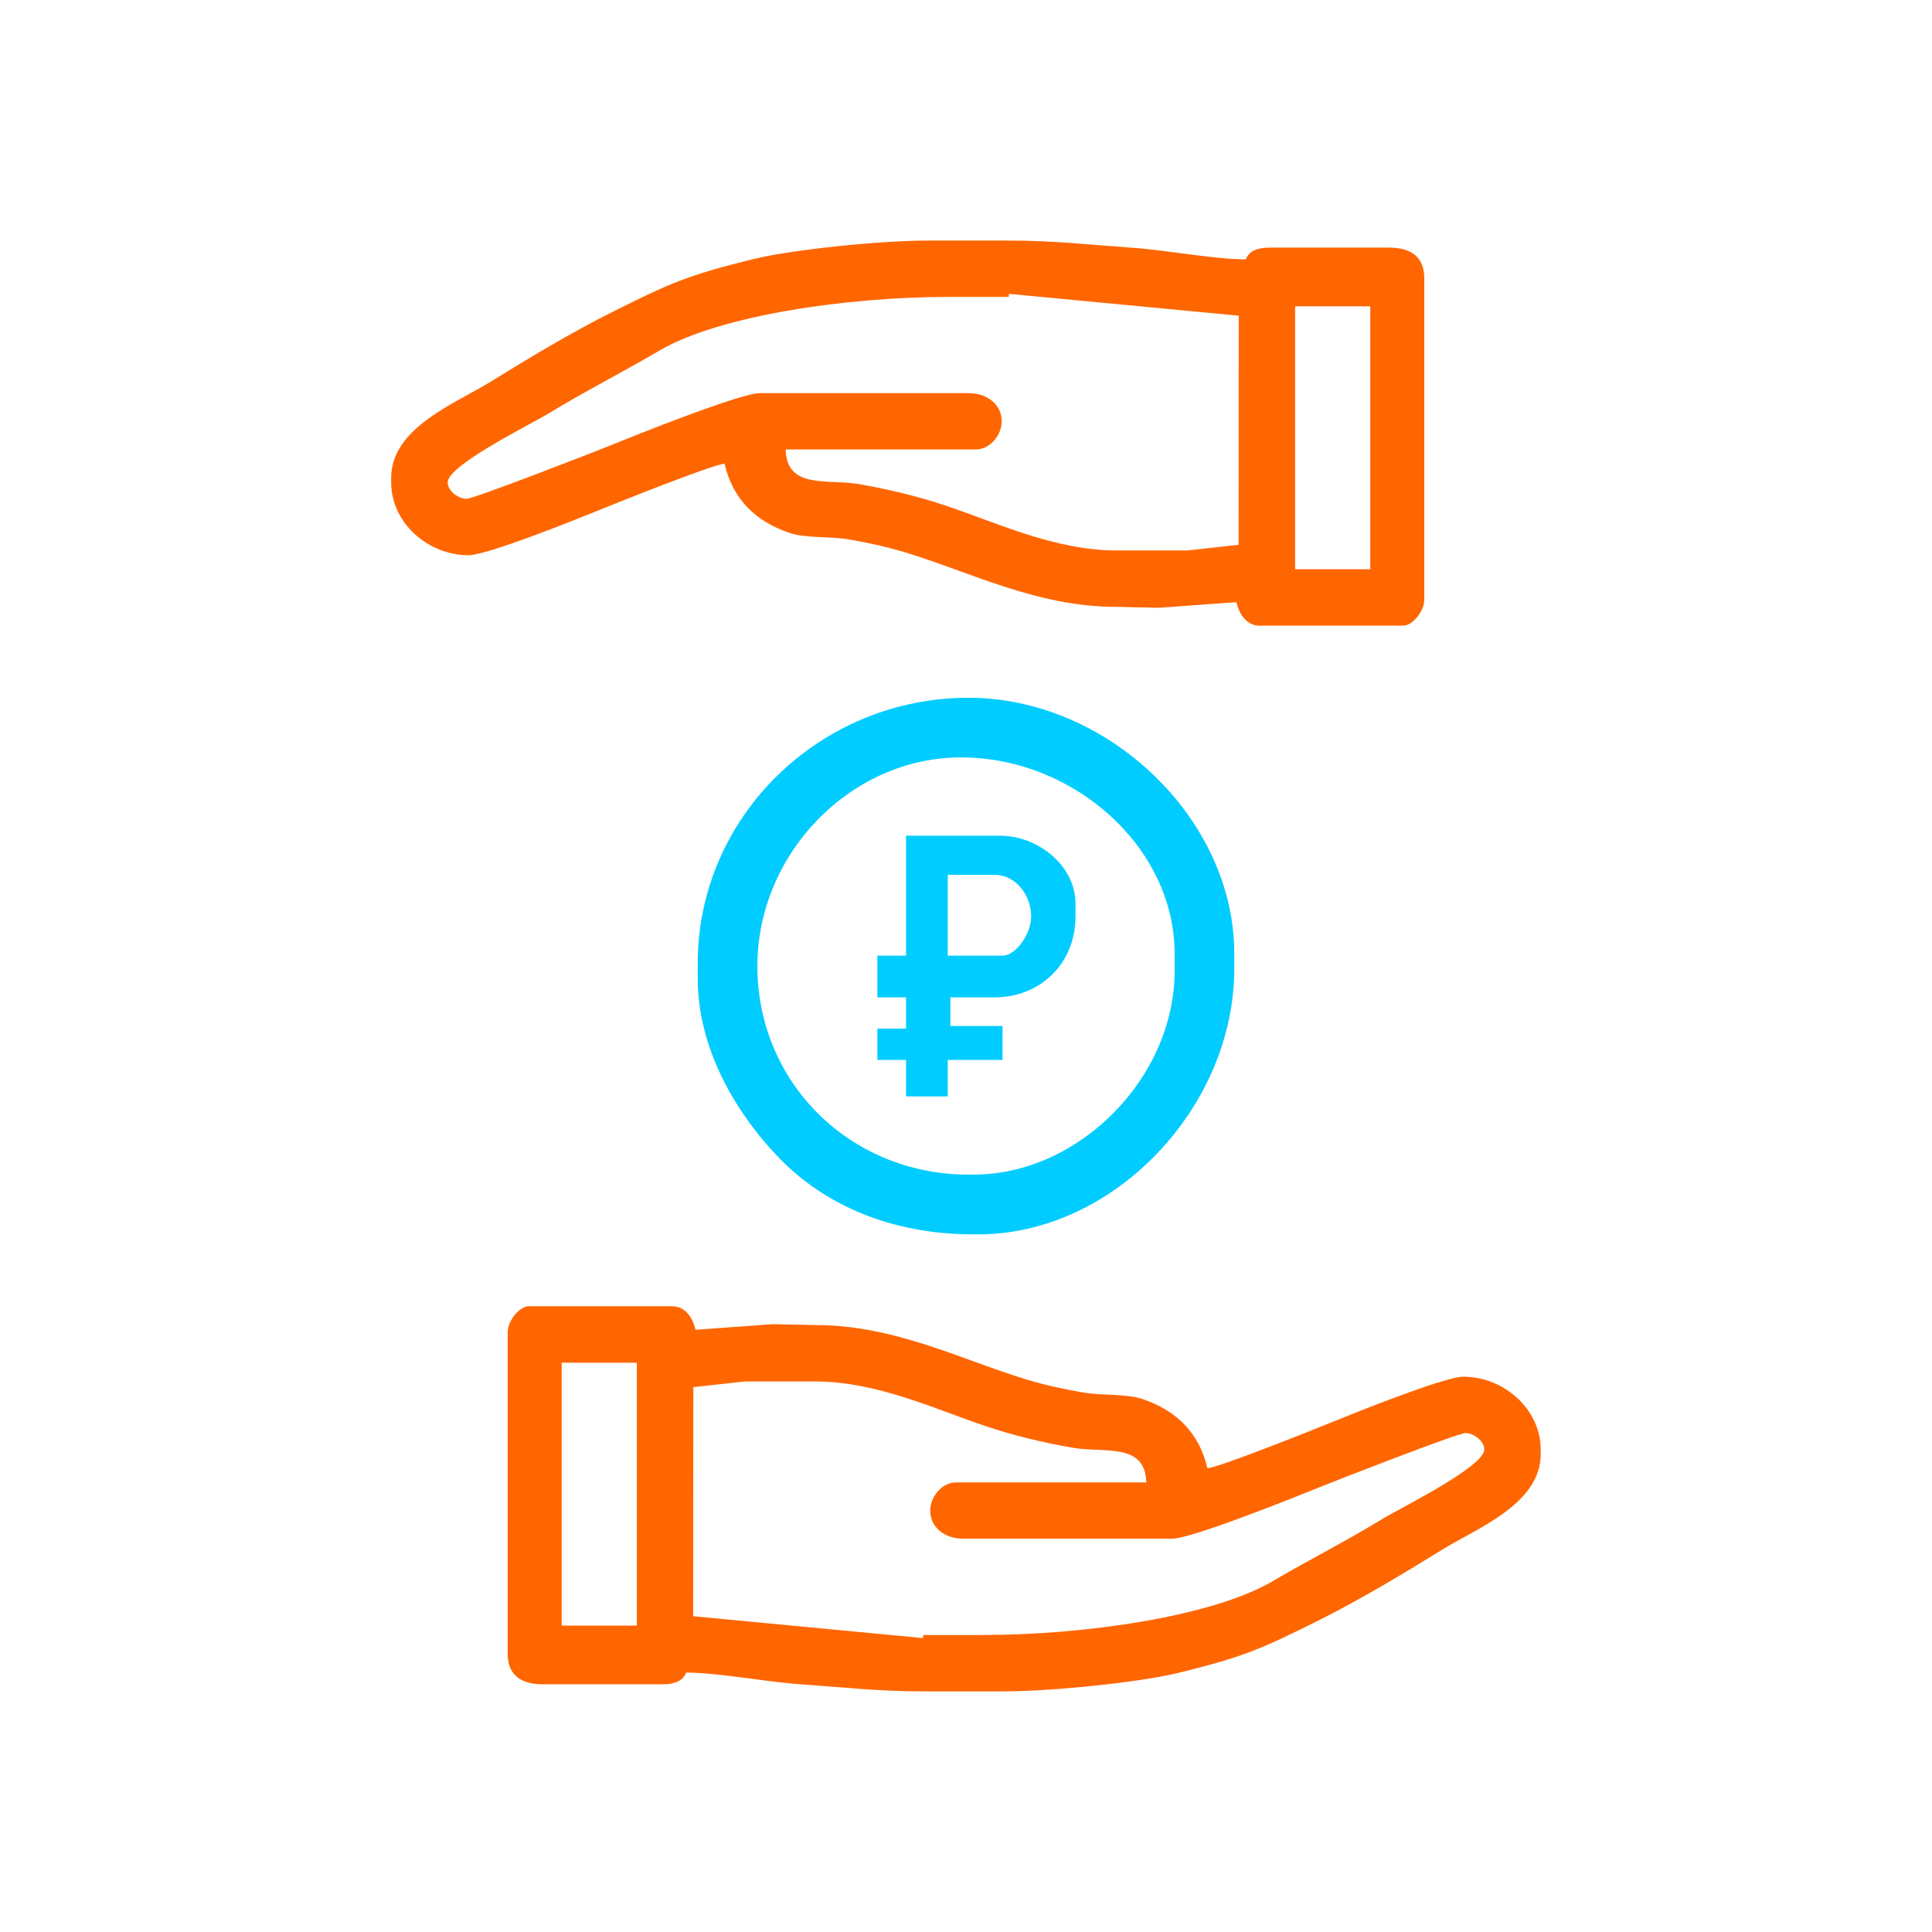 <?xml version="1.0" encoding="UTF-8"?>
<!DOCTYPE svg PUBLIC "-//W3C//DTD SVG 1.1//EN" "http://www.w3.org/Graphics/SVG/1.1/DTD/svg11.dtd">
<!-- Creator: CorelDRAW -->
<svg xmlns="http://www.w3.org/2000/svg" xml:space="preserve" width="30.335mm" height="30.335mm" style="shape-rendering:geometricPrecision; text-rendering:geometricPrecision; image-rendering:optimizeQuality; fill-rule:evenodd; clip-rule:evenodd"
viewBox="0 0 30.335 30.335"
 xmlns:xlink="http://www.w3.org/1999/xlink">
 <defs>
  <style type="text/css">
   <![CDATA[
    .fil0 {fill:#00CCFF}
    .fil1 {fill:#FF6600}
   ]]>
  </style>
 </defs>
 <g id="Слой_x0020_1">
  <path class="fil0" d="M11.892 15.168c0,-1.764 1.464,-3.276 3.198,-3.276 1.768,0 3.353,1.409 3.353,3.08l0 0.273c0,1.677 -1.499,3.198 -3.159,3.198l-0.077 0c-1.85,0 -3.315,-1.434 -3.315,-3.276zm-0.937 -0.039l0 0.235c0,1.198 0.706,2.242 1.316,2.856 0.669,0.673 1.683,1.161 3.013,1.161l0.079 0c2.121,0 4.017,-1.991 4.017,-4.173l0 -0.235c0,-2.121 -1.988,-4.017 -4.173,-4.017 -2.333,0 -4.252,1.865 -4.252,4.173zm3.926 -0.124l0.86 0c0.213,0 0.45,-0.347 0.45,-0.614 0,-0.339 -0.246,-0.655 -0.573,-0.655l-0.737 0 0 1.269zm-0.655 0l-0.45 0 0 0.655 0.45 0 0 0.491 -0.45 0 0 0.491 0.45 0 0 0.573 0.655 0 0 -0.573 0.86 0 0 -0.532 -0.819 0 0 -0.45 0.696 0c0.713,0 1.269,-0.53 1.269,-1.269l0 -0.205c0,-0.584 -0.577,-1.064 -1.187,-1.064l-1.474 0 0 1.883z"/>
  <path class="fil1" d="M22.363 9.417l0 -5.05c0,-0.337 -0.213,-0.479 -0.553,-0.479l-1.88 0c-0.179,0 -0.321,0.051 -0.369,0.184 -0.507,0 -1.202,-0.142 -1.807,-0.184 -0.617,-0.043 -1.205,-0.111 -1.917,-0.111l-1.253 0c-0.755,0 -2.125,0.139 -2.736,0.287 -1.076,0.26 -1.361,0.401 -2.228,0.832 -0.63,0.314 -1.331,0.734 -1.922,1.101 -0.538,0.334 -1.556,0.717 -1.556,1.504l0 0.074c0,0.636 0.579,1.143 1.216,1.143 0.292,0 1.714,-0.572 2.028,-0.7 0.276,-0.113 1.793,-0.721 1.99,-0.737 0.129,0.555 0.486,0.905 1.016,1.085 0.259,0.088 0.624,0.052 0.929,0.103 0.297,0.05 0.578,0.111 0.871,0.198 1.031,0.308 2.08,0.862 3.341,0.862l0.665 0.014 1.215 -0.088c0.042,0.178 0.151,0.369 0.369,0.369l2.249 0c0.148,0 0.332,-0.228 0.332,-0.406zm-7.483 -4.755l0.958 0 0.004 -0.048 3.608 0.343 -0.002 3.597 -0.809 0.089 -1.106 0c-0.976,0 -1.905,-0.445 -2.686,-0.705 -0.421,-0.14 -0.859,-0.249 -1.359,-0.337 -0.488,-0.085 -1.138,0.088 -1.152,-0.544l2.986 0c0.219,0 0.406,-0.22 0.406,-0.442 0,-0.273 -0.239,-0.442 -0.516,-0.442l-3.281 0c-0.308,0 -1.976,0.67 -2.322,0.811 -0.246,0.1 -2.166,0.848 -2.285,0.848 -0.12,0 -0.295,-0.118 -0.295,-0.258 0,-0.272 1.326,-0.923 1.6,-1.091 0.573,-0.35 1.147,-0.638 1.717,-0.974 0.958,-0.564 2.986,-0.847 4.535,-0.847zm6.635 4.276l-1.18 0 0 -4.128 1.18 0 0 4.128zm-13.544 11.979l0 5.05c0,0.336 0.213,0.479 0.553,0.479l1.88 0c0.179,0 0.321,-0.051 0.369,-0.184 0.507,0 1.202,0.141 1.806,0.184 0.617,0.043 1.206,0.111 1.917,0.111l1.253 0c0.755,0 2.125,-0.139 2.736,-0.287 1.076,-0.26 1.361,-0.401 2.228,-0.832 0.63,-0.314 1.331,-0.734 1.922,-1.101 0.538,-0.334 1.556,-0.716 1.556,-1.504l0 -0.074c0,-0.635 -0.579,-1.143 -1.216,-1.143 -0.292,0 -1.714,0.572 -2.027,0.7 -0.276,0.113 -1.793,0.721 -1.99,0.737 -0.129,-0.555 -0.486,-0.905 -1.016,-1.085 -0.26,-0.088 -0.624,-0.052 -0.929,-0.103 -0.297,-0.05 -0.578,-0.111 -0.871,-0.198 -1.031,-0.308 -2.08,-0.862 -3.341,-0.862l-0.665 -0.014 -1.215 0.088c-0.042,-0.178 -0.151,-0.369 -0.369,-0.369l-2.249 0c-0.148,0 -0.332,0.228 -0.332,0.406zm7.483 4.755l-0.958 0 -0.004 0.048 -3.608 -0.343 0.002 -3.597 0.809 -0.089 1.106 0c0.976,0 1.905,0.445 2.686,0.705 0.421,0.14 0.859,0.249 1.359,0.336 0.488,0.085 1.138,-0.088 1.152,0.544l-2.986 0c-0.219,0 -0.406,0.22 -0.406,0.442 0,0.273 0.239,0.442 0.516,0.442l3.281 0c0.308,0 1.976,-0.67 2.322,-0.811 0.246,-0.1 2.165,-0.848 2.285,-0.848 0.12,0 0.295,0.118 0.295,0.258 0,0.273 -1.326,0.923 -1.6,1.091 -0.573,0.35 -1.147,0.638 -1.717,0.974 -0.958,0.564 -2.986,0.847 -4.535,0.847zm-6.635 -4.276l1.18 0 0 4.128 -1.18 0 0 -4.128z"/>
 </g>
</svg>
